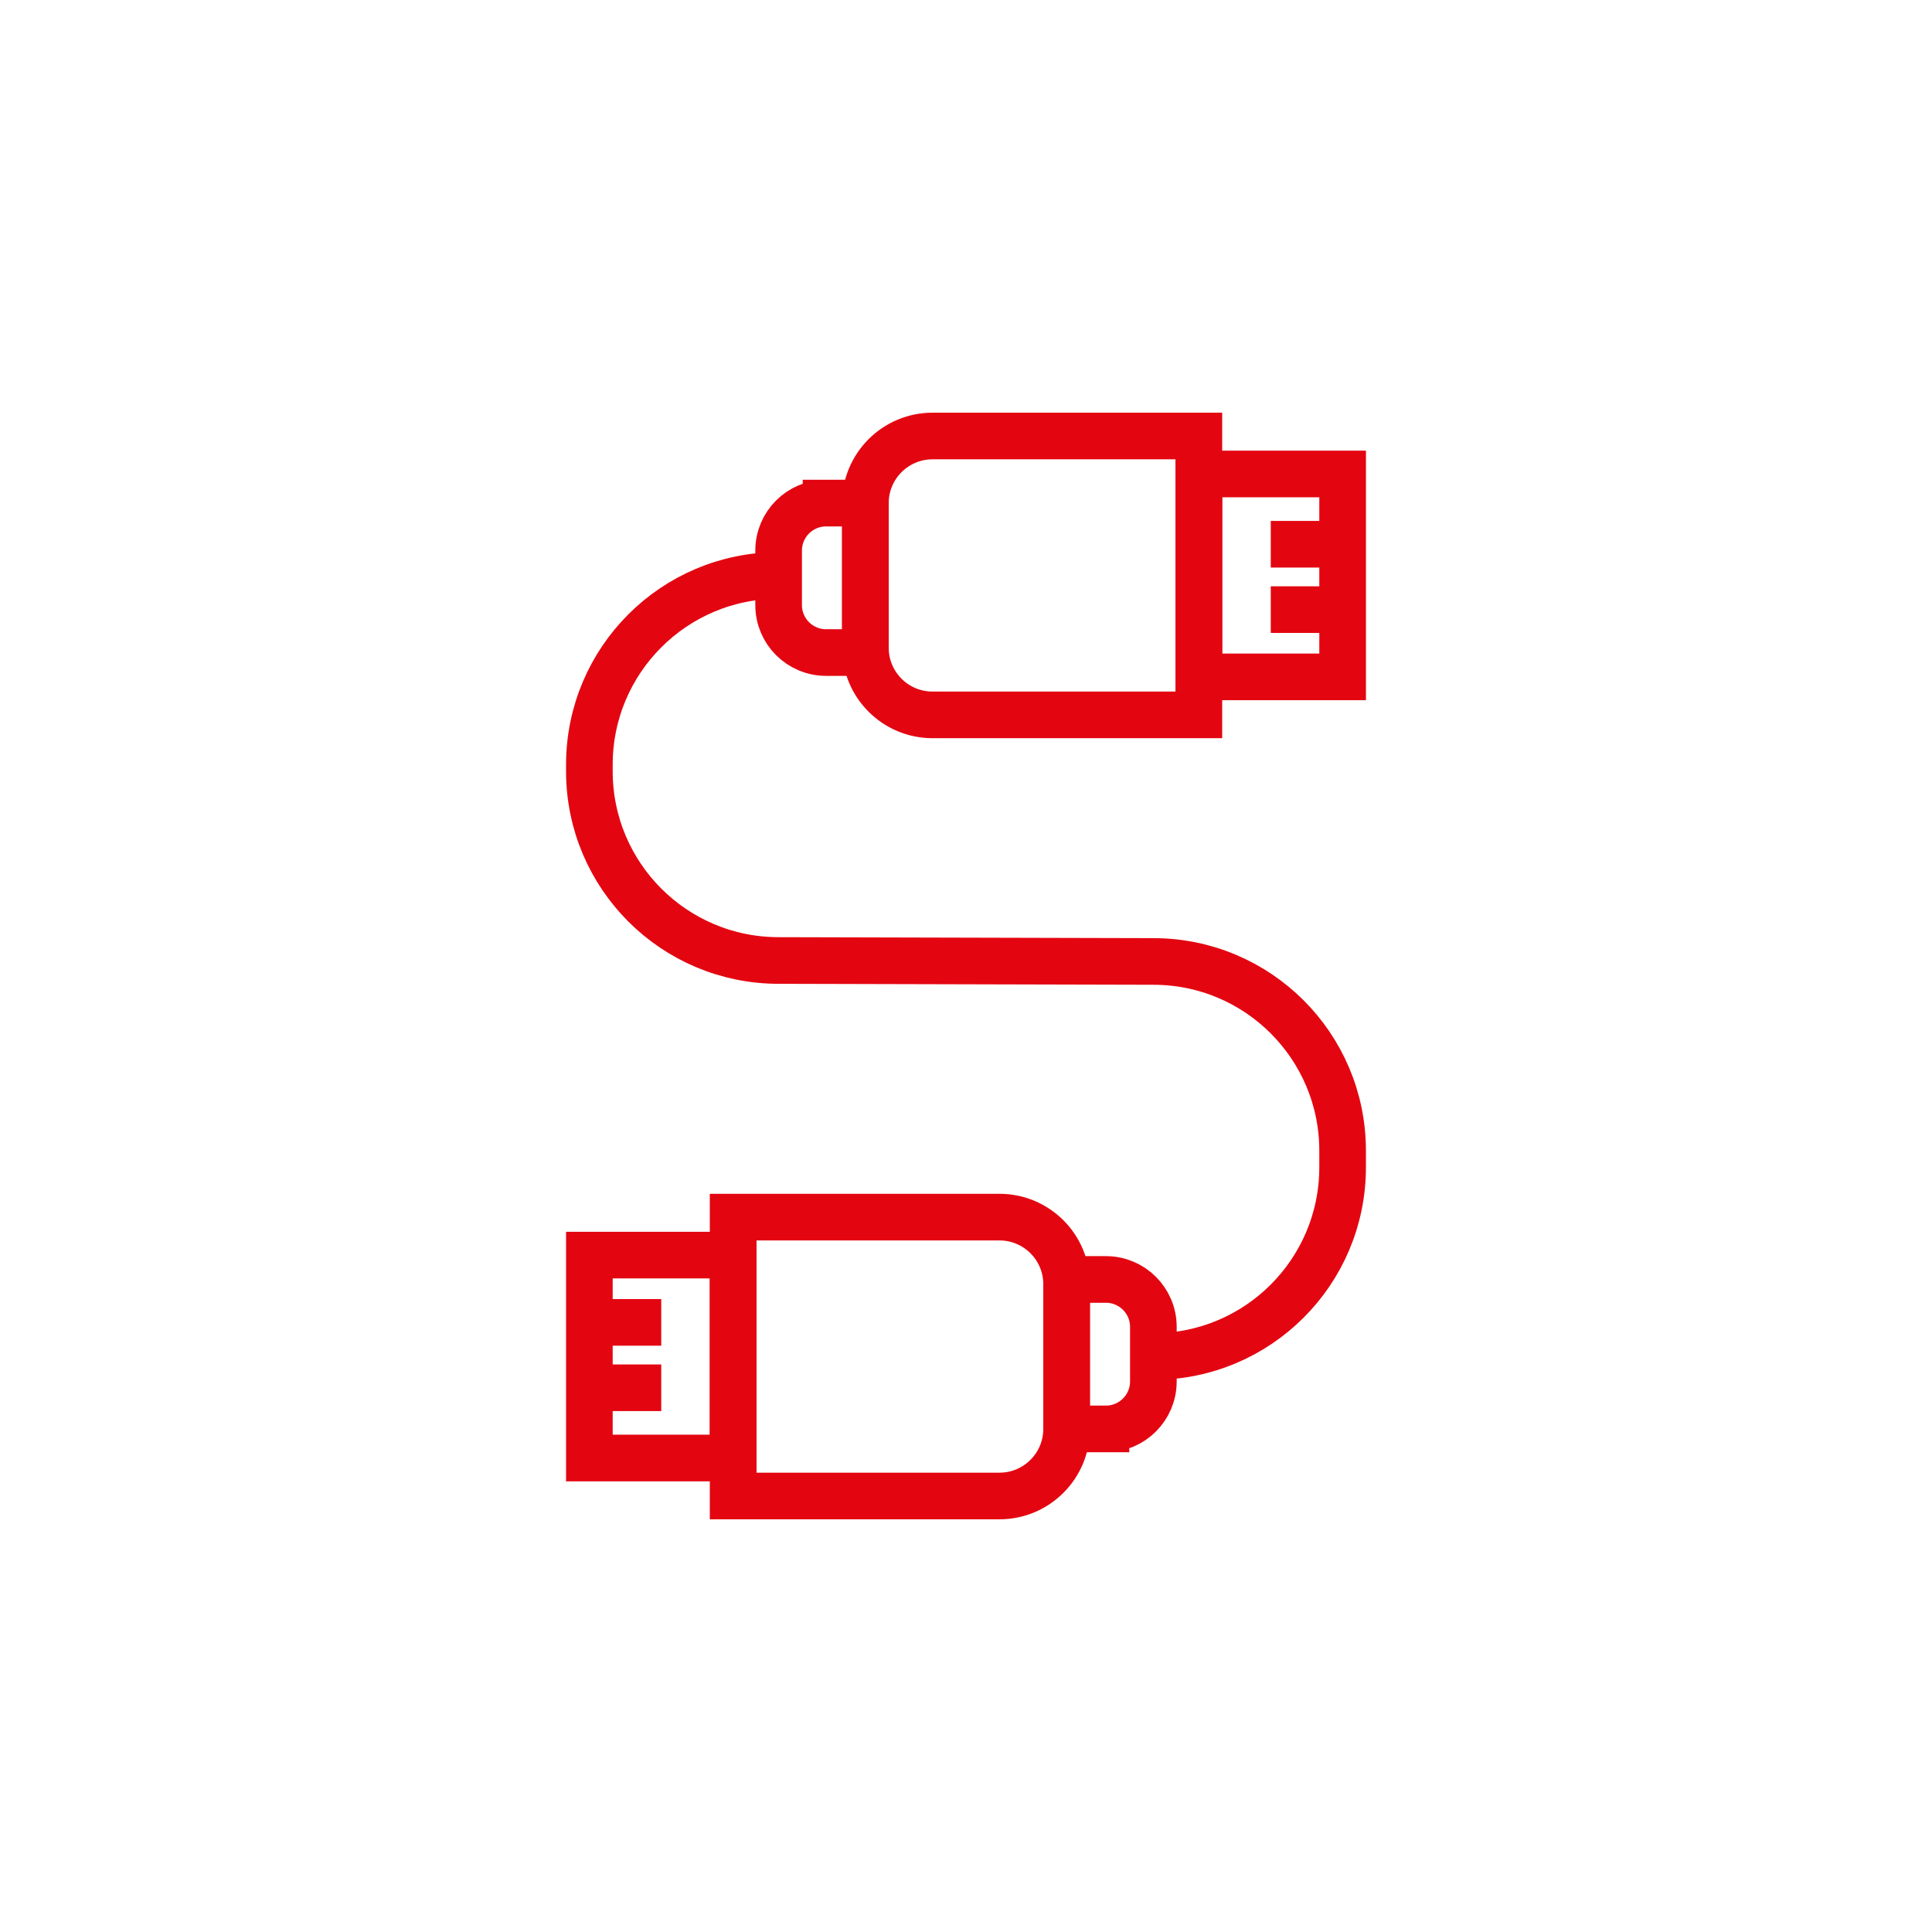 <?xml version="1.0" encoding="UTF-8"?>
<svg id="Layer_1" xmlns="http://www.w3.org/2000/svg" viewBox="0 0 1080 1080">
  <defs>
    <style>
      .cls-1 {
        fill: none;
        stroke: #e30611;
        stroke-miterlimit: 10;
        stroke-width: 26.07px;
      }
    </style>
  </defs>
  <path class="cls-1" d="M521.27,243.73h148.91v155.89h-148.91c-20.7,0-37.51-16.81-37.51-37.51v-80.87c0-20.7,16.81-37.51,37.51-37.51Z" />
  <rect class="cls-1" x="670.19" y="264.95" width="80.35" height="113.43" />
  <path class="cls-1" d="M461.77,281.23h22v83.55h-22c-14.63,0-26.51-11.88-26.51-26.51v-30.52c0-14.63,11.88-26.51,26.51-26.51Z" />
  <path class="cls-1" d="M435.25,321.67h0c-58.43,0-105.79,47.36-105.79,105.79v3.67c0,58.43,47.36,105.79,105.79,105.79l209.49.54c58.43,0,105.79,47.36,105.79,105.79v9.28c0,58.43-47.36,105.79-105.79,105.79h2.36" />
  <line class="cls-1" x1="750.54" y1="304.23" x2="710.36" y2="304.23" />
  <line class="cls-1" x1="750.54" y1="340.78" x2="710.36" y2="340.78" />
  <g>
    <path class="cls-1" d="M447.32,680.39h148.91v155.89h-148.91c-20.7,0-37.51-16.81-37.51-37.51v-80.87c0-20.7,16.81-37.51,37.51-37.51Z" transform="translate(1006.05 1516.66) rotate(180)" />
    <rect class="cls-1" x="329.46" y="701.62" width="80.35" height="113.43" transform="translate(739.27 1516.66) rotate(180)" />
    <path class="cls-1" d="M622.75,715.22h22v83.55h-22c-14.63,0-26.51-11.88-26.51-26.51v-30.52c0-14.63,11.88-26.51,26.51-26.51Z" transform="translate(1240.98 1513.99) rotate(180)" />
    <line class="cls-1" x1="329.46" y1="775.77" x2="369.64" y2="775.77" />
    <line class="cls-1" x1="329.46" y1="739.22" x2="369.64" y2="739.22" />
  </g>
</svg>